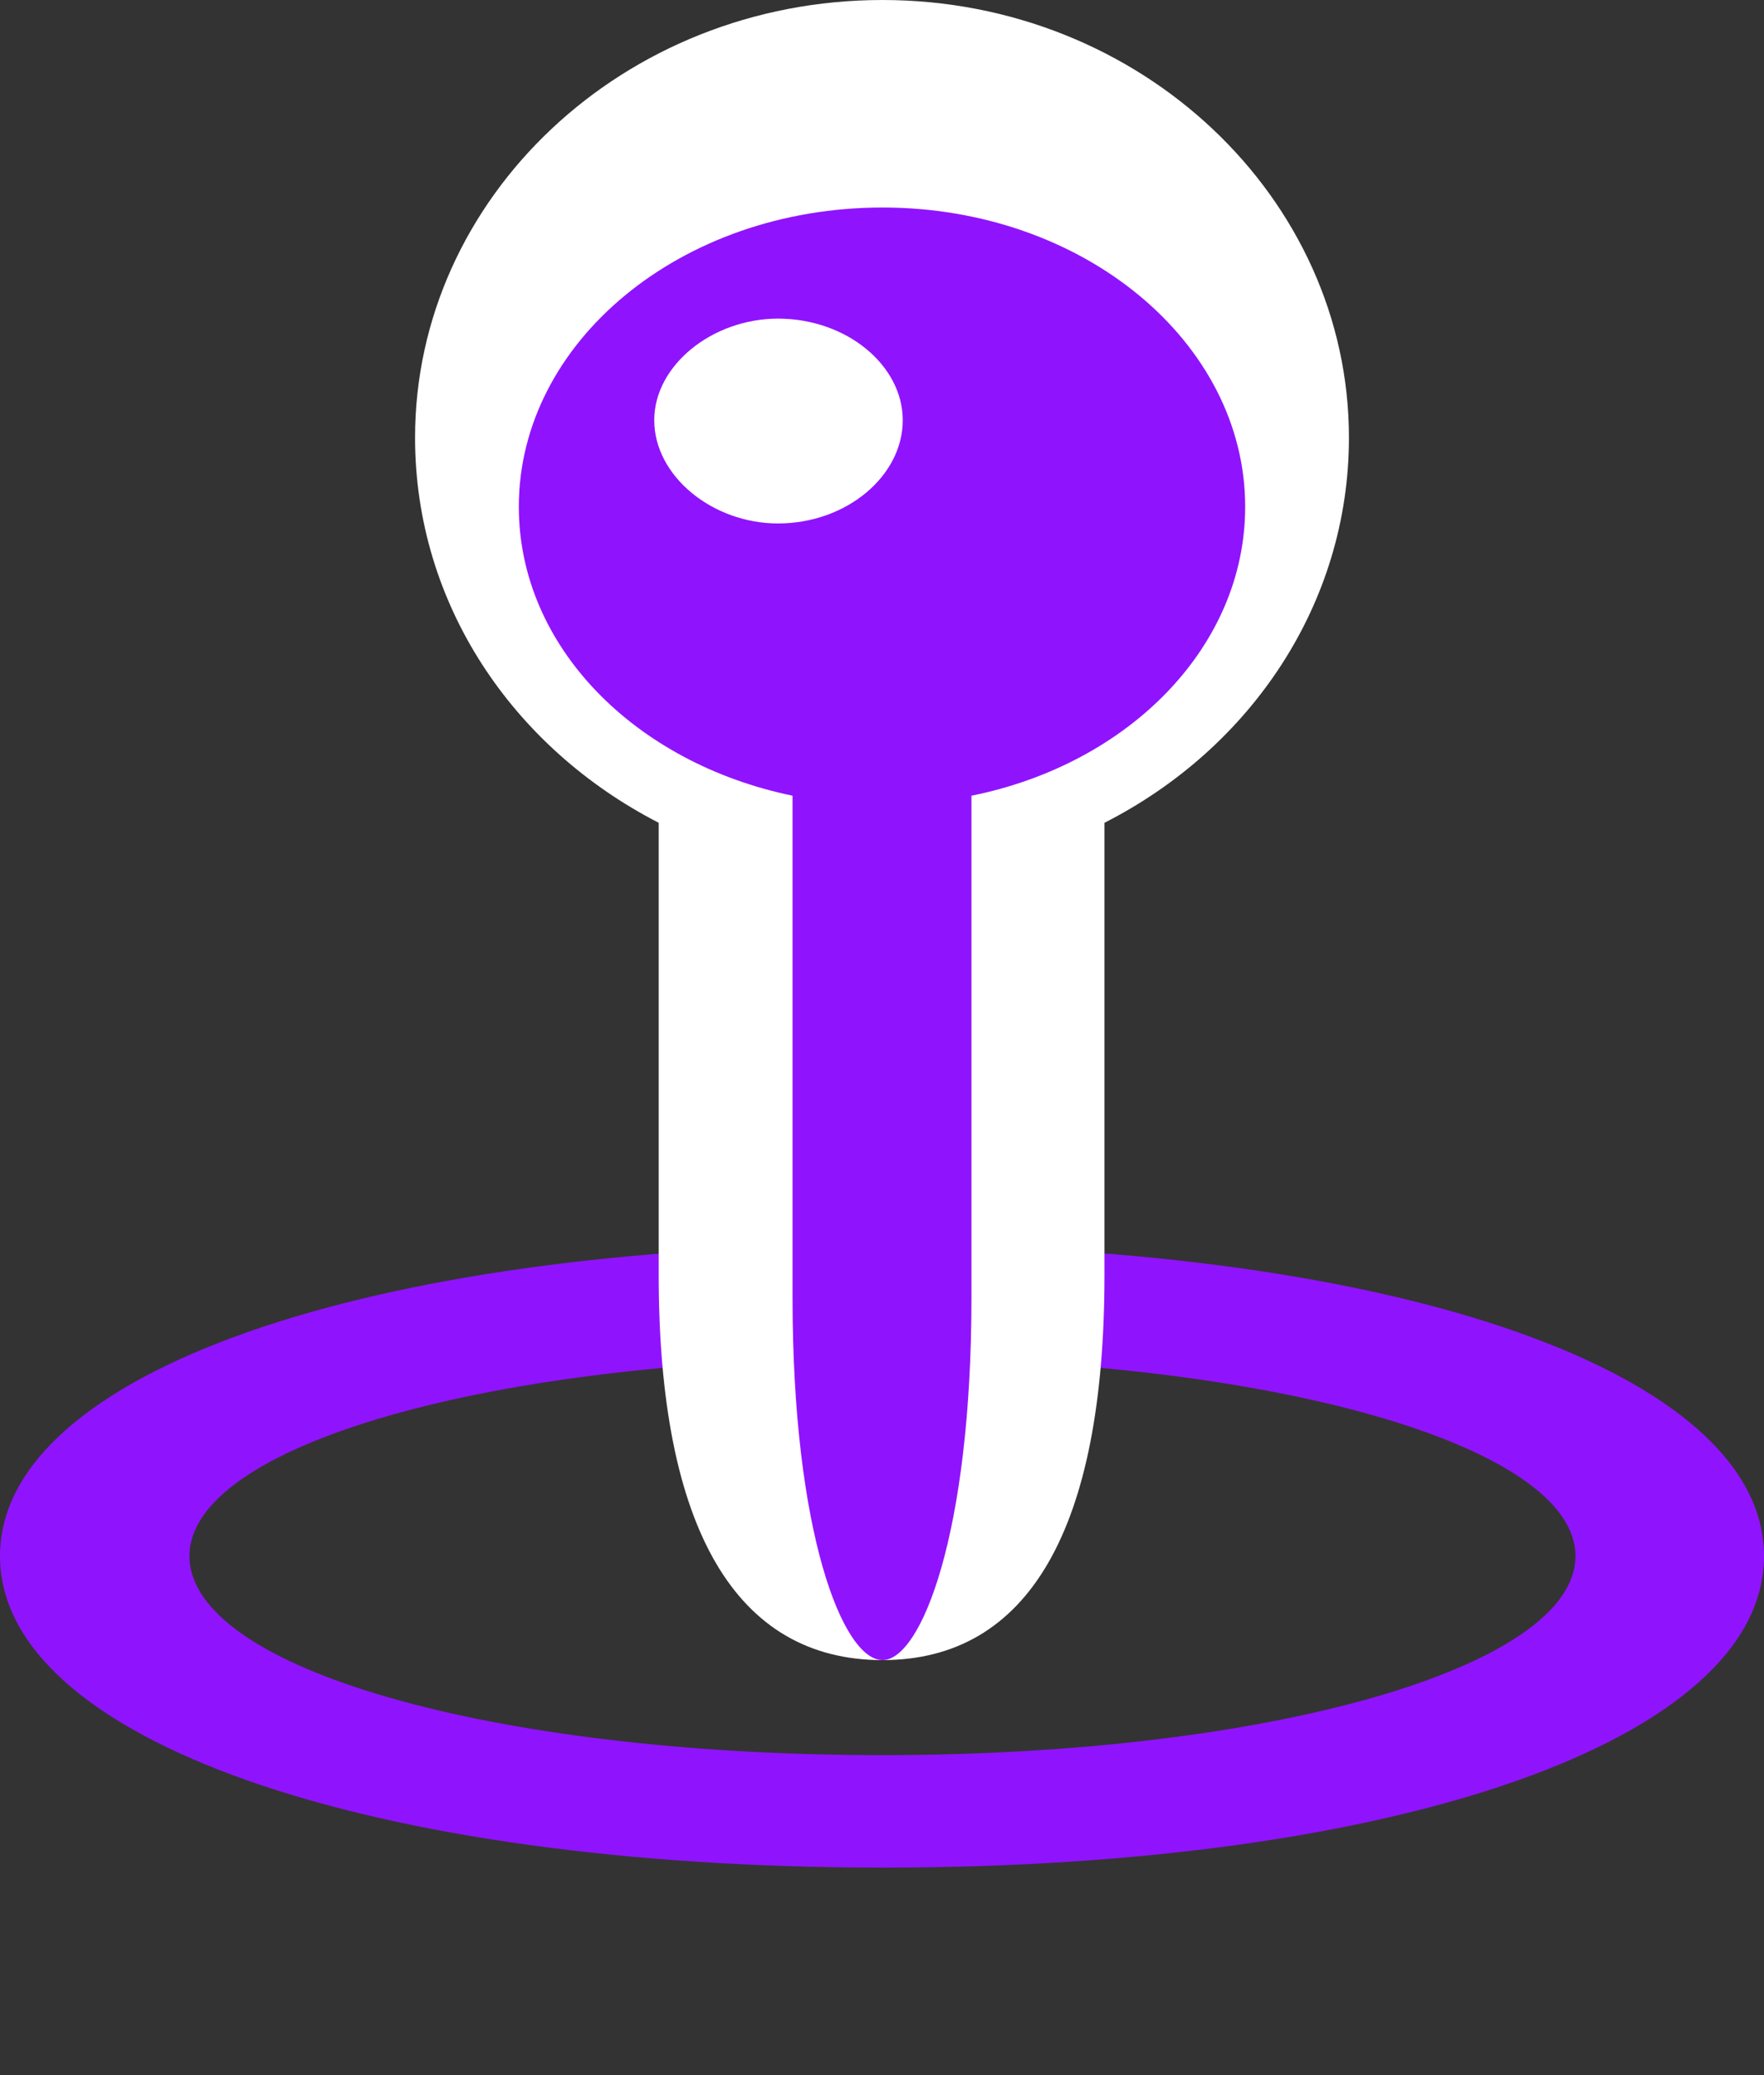 <svg width="17" height="20" viewBox="0 0 17 20" fill="none" xmlns="http://www.w3.org/2000/svg">
<rect x="0" y="0" width="17" height="20" fill="#333333" stroke="none"/>
<path d="M8.513 18C13.482 18 17 16.766 17 14.997C17 13.234 13.482 12 8.513 12C3.536 12 0 13.234 0 14.997C0 16.766 3.536 18 8.513 18ZM8.504 16.916C4.745 16.916 1.826 16.08 1.826 14.997C1.826 13.927 4.745 13.09 8.504 13.09C12.246 13.09 15.183 13.934 15.183 14.997C15.183 16.066 12.246 16.916 8.504 16.916Z" fill="#9013FE"/>
<path d="M8.504 16C9.911 16 10.644 14.739 10.644 12.288V7.93C12.051 7.214 13 5.821 13 4.218C13 1.907 10.993 0 8.504 0C6.006 0 4 1.907 4 4.218C4 5.821 4.941 7.206 6.348 7.93V12.288C6.348 14.739 7.097 16 8.504 16Z" fill="white"/>
<path d="M5 4.884C5 6.231 6.119 7.355 7.638 7.669V12.511C7.638 14.768 8.122 16 8.505 16C8.878 16 9.362 14.776 9.362 12.511V7.669C10.882 7.363 12 6.231 12 4.884C12 3.301 10.443 2 8.505 2C6.557 2 5 3.301 5 4.884ZM7.498 5.045C6.864 5.045 6.305 4.586 6.305 4.05C6.305 3.522 6.864 3.071 7.498 3.071C8.16 3.071 8.7 3.522 8.7 4.05C8.7 4.586 8.16 5.045 7.498 5.045Z" fill="#9013FE"/>
</svg>
